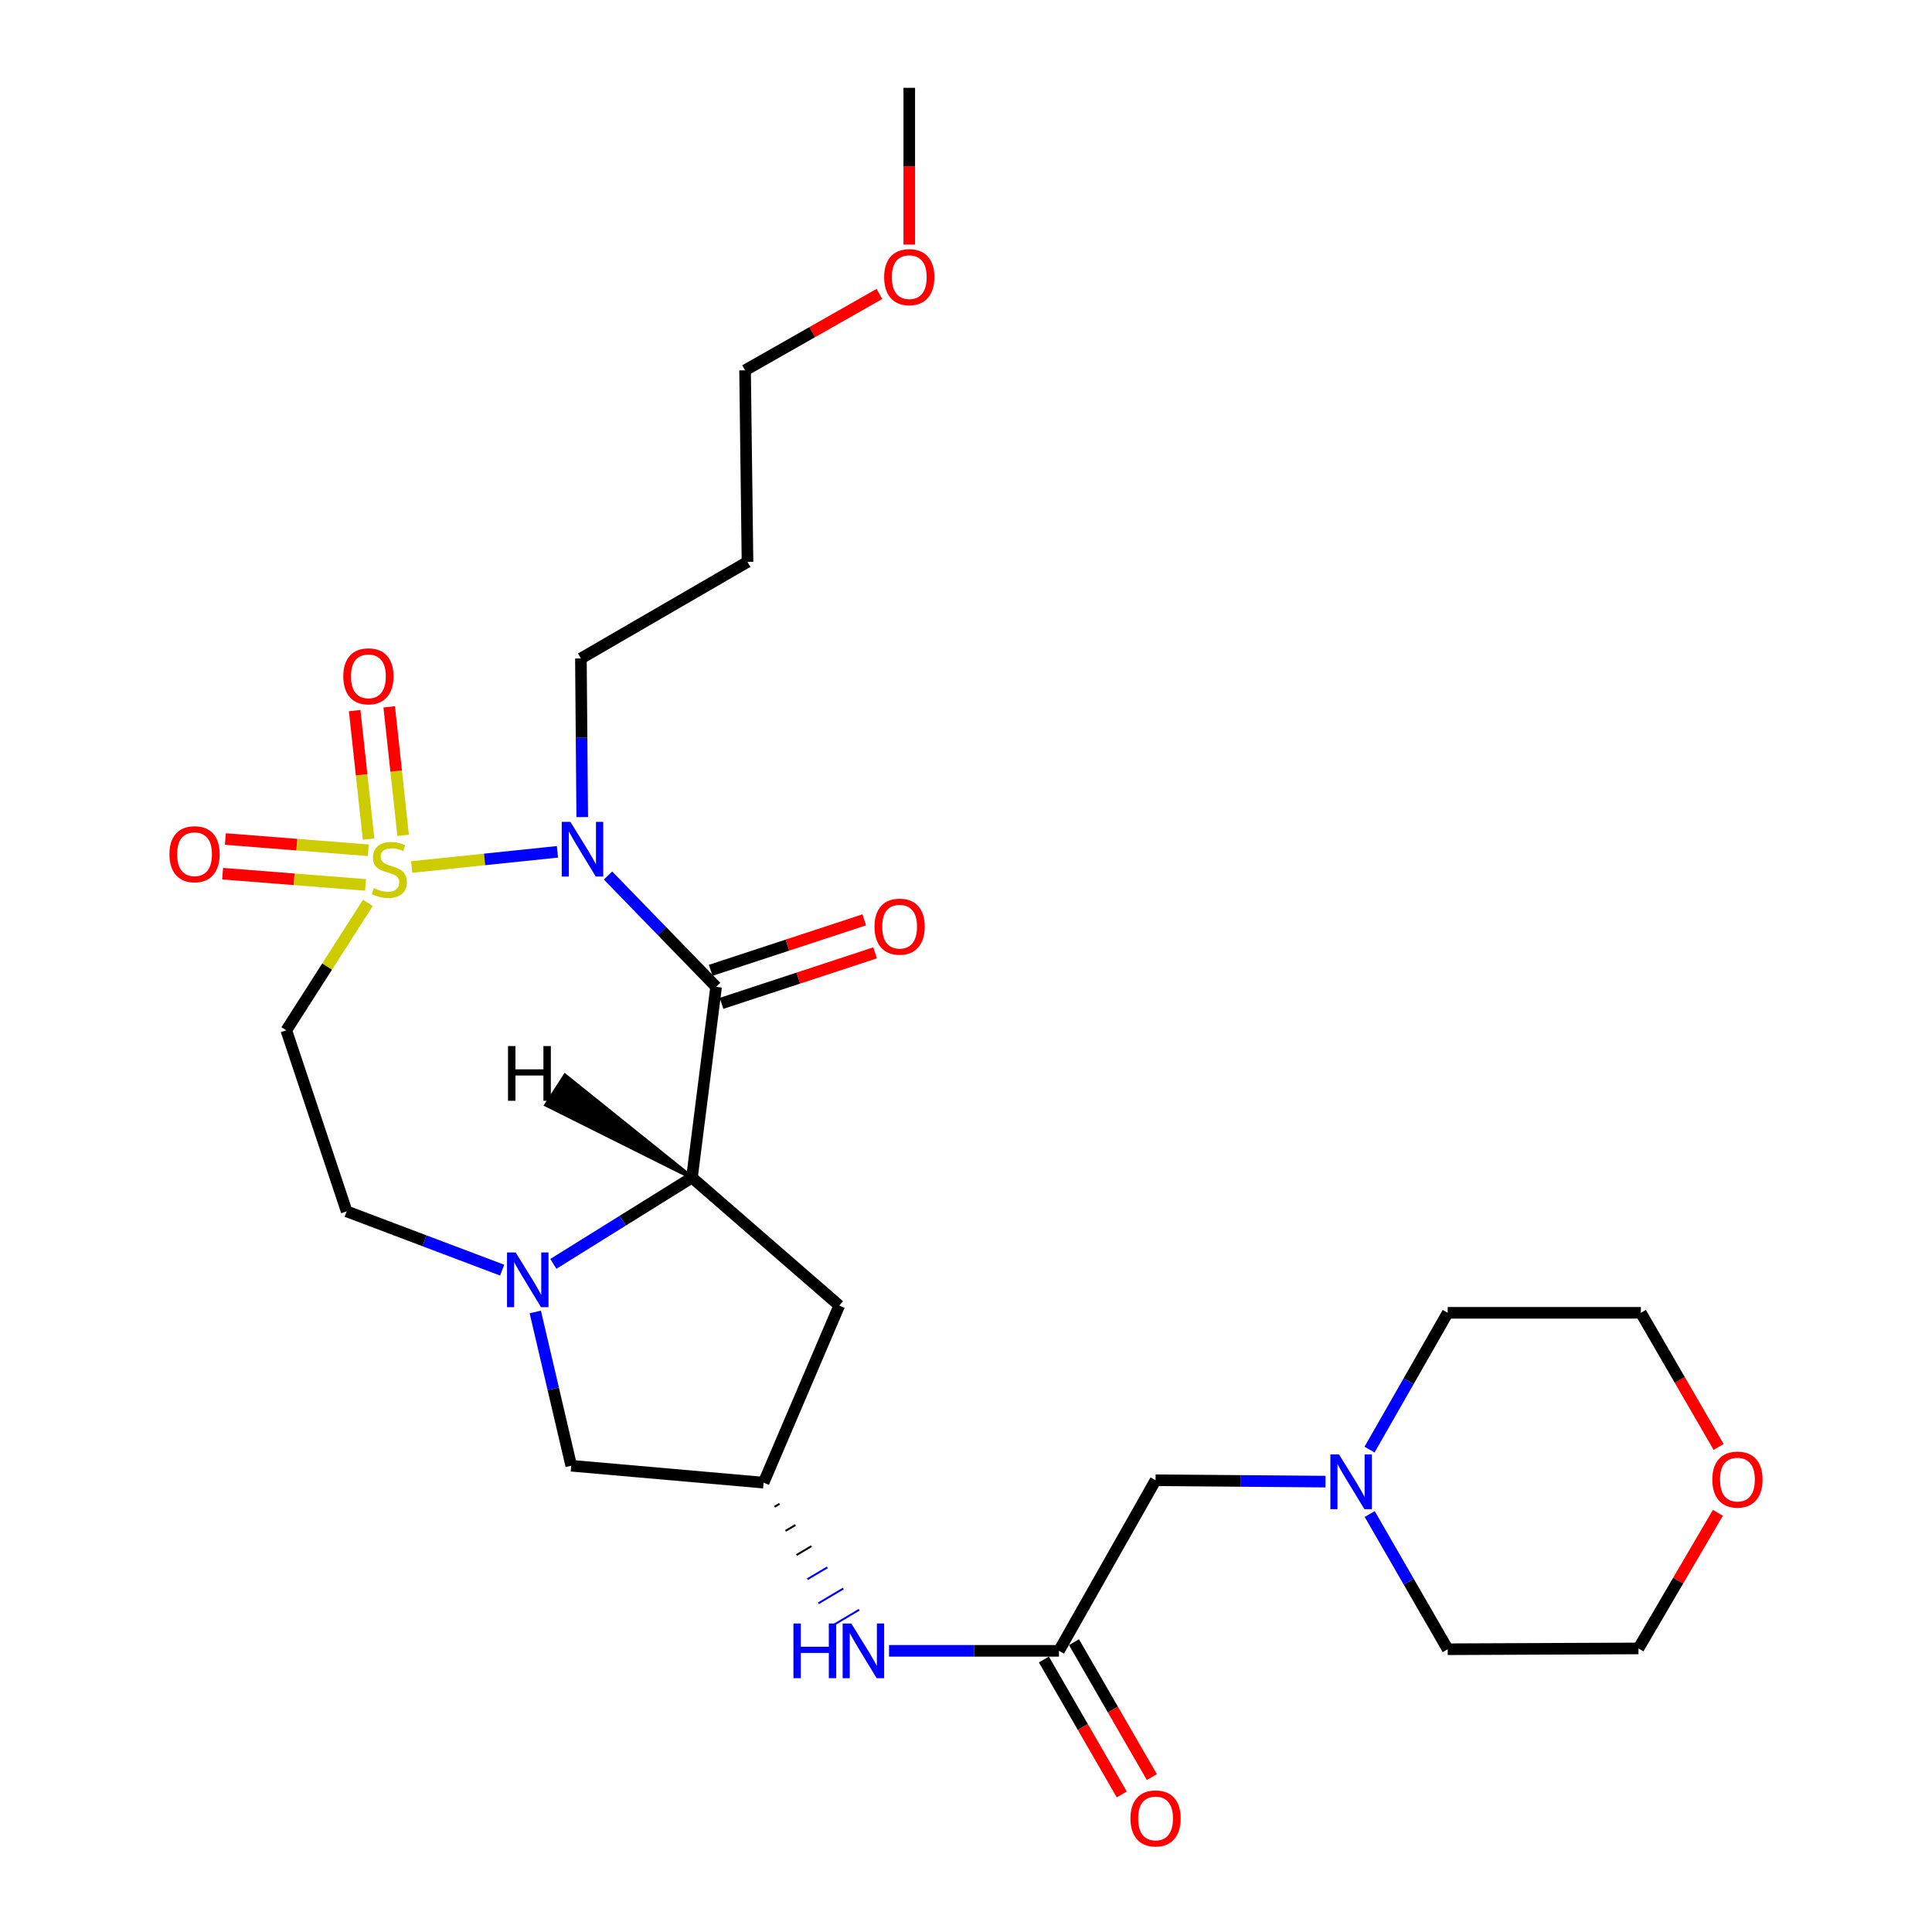 <?xml version='1.0' encoding='iso-8859-1'?>
<svg version='1.1' baseProfile='full'
              xmlns='http://www.w3.org/2000/svg'
                      xmlns:rdkit='http://www.rdkit.org/xml'
                      xmlns:xlink='http://www.w3.org/1999/xlink'
                  xml:space='preserve'
width='1000px' height='1000px' viewBox='0 0 1000 1000'>
<!-- END OF HEADER -->
<rect style='opacity:1.0;fill:#FFFFFF;stroke:none' width='1000' height='1000' x='0' y='0'> </rect>
<path class='bond-0' d='M 213.111,448.76 L 250.822,444.829' style='fill:none;fill-rule:evenodd;stroke:#CCCC00;stroke-width:6px;stroke-linecap:butt;stroke-linejoin:miter;stroke-opacity:1' />
<path class='bond-0' d='M 250.822,444.829 L 288.533,440.898' style='fill:none;fill-rule:evenodd;stroke:#0000FF;stroke-width:6px;stroke-linecap:butt;stroke-linejoin:miter;stroke-opacity:1' />
<path class='bond-4' d='M 190.412,467.321 L 169.302,500.305' style='fill:none;fill-rule:evenodd;stroke:#CCCC00;stroke-width:6px;stroke-linecap:butt;stroke-linejoin:miter;stroke-opacity:1' />
<path class='bond-4' d='M 169.302,500.305 L 148.192,533.289' style='fill:none;fill-rule:evenodd;stroke:#000000;stroke-width:6px;stroke-linecap:butt;stroke-linejoin:miter;stroke-opacity:1' />
<path class='bond-7' d='M 190.614,440.092 L 153.628,437.189' style='fill:none;fill-rule:evenodd;stroke:#CCCC00;stroke-width:6px;stroke-linecap:butt;stroke-linejoin:miter;stroke-opacity:1' />
<path class='bond-7' d='M 153.628,437.189 L 116.643,434.286' style='fill:none;fill-rule:evenodd;stroke:#FF0000;stroke-width:6px;stroke-linecap:butt;stroke-linejoin:miter;stroke-opacity:1' />
<path class='bond-7' d='M 189.206,458.022 L 152.221,455.119' style='fill:none;fill-rule:evenodd;stroke:#CCCC00;stroke-width:6px;stroke-linecap:butt;stroke-linejoin:miter;stroke-opacity:1' />
<path class='bond-7' d='M 152.221,455.119 L 115.235,452.216' style='fill:none;fill-rule:evenodd;stroke:#FF0000;stroke-width:6px;stroke-linecap:butt;stroke-linejoin:miter;stroke-opacity:1' />
<path class='bond-8' d='M 208.656,432.366 L 205.055,399.117' style='fill:none;fill-rule:evenodd;stroke:#CCCC00;stroke-width:6px;stroke-linecap:butt;stroke-linejoin:miter;stroke-opacity:1' />
<path class='bond-8' d='M 205.055,399.117 L 201.453,365.869' style='fill:none;fill-rule:evenodd;stroke:#FF0000;stroke-width:6px;stroke-linecap:butt;stroke-linejoin:miter;stroke-opacity:1' />
<path class='bond-8' d='M 190.776,434.303 L 187.174,401.054' style='fill:none;fill-rule:evenodd;stroke:#CCCC00;stroke-width:6px;stroke-linecap:butt;stroke-linejoin:miter;stroke-opacity:1' />
<path class='bond-8' d='M 187.174,401.054 L 183.573,367.806' style='fill:none;fill-rule:evenodd;stroke:#FF0000;stroke-width:6px;stroke-linecap:butt;stroke-linejoin:miter;stroke-opacity:1' />
<path class='bond-1' d='M 314.717,453.167 L 342.687,481.977' style='fill:none;fill-rule:evenodd;stroke:#0000FF;stroke-width:6px;stroke-linecap:butt;stroke-linejoin:miter;stroke-opacity:1' />
<path class='bond-1' d='M 342.687,481.977 L 370.657,510.788' style='fill:none;fill-rule:evenodd;stroke:#000000;stroke-width:6px;stroke-linecap:butt;stroke-linejoin:miter;stroke-opacity:1' />
<path class='bond-17' d='M 301.357,422.919 L 301.016,381.869' style='fill:none;fill-rule:evenodd;stroke:#0000FF;stroke-width:6px;stroke-linecap:butt;stroke-linejoin:miter;stroke-opacity:1' />
<path class='bond-17' d='M 301.016,381.869 L 300.676,340.819' style='fill:none;fill-rule:evenodd;stroke:#000000;stroke-width:6px;stroke-linecap:butt;stroke-linejoin:miter;stroke-opacity:1' />
<path class='bond-2' d='M 370.657,510.788 L 358.158,609.516' style='fill:none;fill-rule:evenodd;stroke:#000000;stroke-width:6px;stroke-linecap:butt;stroke-linejoin:miter;stroke-opacity:1' />
<path class='bond-14' d='M 373.467,519.33 L 413.207,506.262' style='fill:none;fill-rule:evenodd;stroke:#000000;stroke-width:6px;stroke-linecap:butt;stroke-linejoin:miter;stroke-opacity:1' />
<path class='bond-14' d='M 413.207,506.262 L 452.948,493.193' style='fill:none;fill-rule:evenodd;stroke:#FF0000;stroke-width:6px;stroke-linecap:butt;stroke-linejoin:miter;stroke-opacity:1' />
<path class='bond-14' d='M 367.848,502.245 L 407.589,489.177' style='fill:none;fill-rule:evenodd;stroke:#000000;stroke-width:6px;stroke-linecap:butt;stroke-linejoin:miter;stroke-opacity:1' />
<path class='bond-14' d='M 407.589,489.177 L 447.33,476.108' style='fill:none;fill-rule:evenodd;stroke:#FF0000;stroke-width:6px;stroke-linecap:butt;stroke-linejoin:miter;stroke-opacity:1' />
<path class='bond-5' d='M 358.158,609.516 L 434.395,675.761' style='fill:none;fill-rule:evenodd;stroke:#000000;stroke-width:6px;stroke-linecap:butt;stroke-linejoin:miter;stroke-opacity:1' />
<path class='bond-27' d='M 358.158,609.516 L 322.285,631.851' style='fill:none;fill-rule:evenodd;stroke:#000000;stroke-width:6px;stroke-linecap:butt;stroke-linejoin:miter;stroke-opacity:1' />
<path class='bond-27' d='M 322.285,631.851 L 286.411,654.186' style='fill:none;fill-rule:evenodd;stroke:#0000FF;stroke-width:6px;stroke-linecap:butt;stroke-linejoin:miter;stroke-opacity:1' />
<path class='bond-30' d='M 358.158,609.516 L 292.464,556.734 L 282.759,571.877 Z' style='fill:#000000;fill-rule:evenodd;fill-opacity:1;stroke:#000000;stroke-width:2px;stroke-linecap:butt;stroke-linejoin:miter;stroke-opacity:1;' />
<path class='bond-3' d='M 259.923,657.427 L 219.68,642.219' style='fill:none;fill-rule:evenodd;stroke:#0000FF;stroke-width:6px;stroke-linecap:butt;stroke-linejoin:miter;stroke-opacity:1' />
<path class='bond-3' d='M 219.68,642.219 L 179.436,627.011' style='fill:none;fill-rule:evenodd;stroke:#000000;stroke-width:6px;stroke-linecap:butt;stroke-linejoin:miter;stroke-opacity:1' />
<path class='bond-11' d='M 277.057,679.062 L 286.364,718.862' style='fill:none;fill-rule:evenodd;stroke:#0000FF;stroke-width:6px;stroke-linecap:butt;stroke-linejoin:miter;stroke-opacity:1' />
<path class='bond-11' d='M 286.364,718.862 L 295.67,758.662' style='fill:none;fill-rule:evenodd;stroke:#000000;stroke-width:6px;stroke-linecap:butt;stroke-linejoin:miter;stroke-opacity:1' />
<path class='bond-10' d='M 148.192,533.289 L 179.436,627.011' style='fill:none;fill-rule:evenodd;stroke:#000000;stroke-width:6px;stroke-linecap:butt;stroke-linejoin:miter;stroke-opacity:1' />
<path class='bond-28' d='M 434.395,675.761 L 395.237,767.415' style='fill:none;fill-rule:evenodd;stroke:#000000;stroke-width:6px;stroke-linecap:butt;stroke-linejoin:miter;stroke-opacity:1' />
<path class='bond-6' d='M 548.11,854.472 L 504.137,854.472' style='fill:none;fill-rule:evenodd;stroke:#000000;stroke-width:6px;stroke-linecap:butt;stroke-linejoin:miter;stroke-opacity:1' />
<path class='bond-6' d='M 504.137,854.472 L 460.165,854.472' style='fill:none;fill-rule:evenodd;stroke:#0000FF;stroke-width:6px;stroke-linecap:butt;stroke-linejoin:miter;stroke-opacity:1' />
<path class='bond-15' d='M 548.11,854.472 L 598.118,766.166' style='fill:none;fill-rule:evenodd;stroke:#000000;stroke-width:6px;stroke-linecap:butt;stroke-linejoin:miter;stroke-opacity:1' />
<path class='bond-16' d='M 540.321,858.967 L 560.472,893.885' style='fill:none;fill-rule:evenodd;stroke:#000000;stroke-width:6px;stroke-linecap:butt;stroke-linejoin:miter;stroke-opacity:1' />
<path class='bond-16' d='M 560.472,893.885 L 580.623,928.804' style='fill:none;fill-rule:evenodd;stroke:#FF0000;stroke-width:6px;stroke-linecap:butt;stroke-linejoin:miter;stroke-opacity:1' />
<path class='bond-16' d='M 555.899,849.977 L 576.049,884.896' style='fill:none;fill-rule:evenodd;stroke:#000000;stroke-width:6px;stroke-linecap:butt;stroke-linejoin:miter;stroke-opacity:1' />
<path class='bond-16' d='M 576.049,884.896 L 596.2,919.814' style='fill:none;fill-rule:evenodd;stroke:#FF0000;stroke-width:6px;stroke-linecap:butt;stroke-linejoin:miter;stroke-opacity:1' />
<path class='bond-9' d='M 395.237,767.415 L 295.67,758.662' style='fill:none;fill-rule:evenodd;stroke:#000000;stroke-width:6px;stroke-linecap:butt;stroke-linejoin:miter;stroke-opacity:1' />
<path class='bond-12' d='M 400.907,779.907 L 403.485,778.378' style='fill:none;fill-rule:evenodd;stroke:#000000;stroke-width:1.0px;stroke-linecap:butt;stroke-linejoin:miter;stroke-opacity:1' />
<path class='bond-12' d='M 406.577,792.4 L 411.733,789.341' style='fill:none;fill-rule:evenodd;stroke:#000000;stroke-width:1.0px;stroke-linecap:butt;stroke-linejoin:miter;stroke-opacity:1' />
<path class='bond-12' d='M 412.247,804.892 L 419.981,800.304' style='fill:none;fill-rule:evenodd;stroke:#000000;stroke-width:1.0px;stroke-linecap:butt;stroke-linejoin:miter;stroke-opacity:1' />
<path class='bond-12' d='M 417.917,817.385 L 428.228,811.267' style='fill:none;fill-rule:evenodd;stroke:#0000FF;stroke-width:1.0px;stroke-linecap:butt;stroke-linejoin:miter;stroke-opacity:1' />
<path class='bond-12' d='M 423.587,829.878 L 436.476,822.23' style='fill:none;fill-rule:evenodd;stroke:#0000FF;stroke-width:1.0px;stroke-linecap:butt;stroke-linejoin:miter;stroke-opacity:1' />
<path class='bond-12' d='M 429.257,842.37 L 444.724,833.193' style='fill:none;fill-rule:evenodd;stroke:#0000FF;stroke-width:1.0px;stroke-linecap:butt;stroke-linejoin:miter;stroke-opacity:1' />
<path class='bond-13' d='M 686.074,766.886 L 642.096,766.526' style='fill:none;fill-rule:evenodd;stroke:#0000FF;stroke-width:6px;stroke-linecap:butt;stroke-linejoin:miter;stroke-opacity:1' />
<path class='bond-13' d='M 642.096,766.526 L 598.118,766.166' style='fill:none;fill-rule:evenodd;stroke:#000000;stroke-width:6px;stroke-linecap:butt;stroke-linejoin:miter;stroke-opacity:1' />
<path class='bond-20' d='M 708.874,750.316 L 729.104,714.912' style='fill:none;fill-rule:evenodd;stroke:#0000FF;stroke-width:6px;stroke-linecap:butt;stroke-linejoin:miter;stroke-opacity:1' />
<path class='bond-20' d='M 729.104,714.912 L 749.333,679.508' style='fill:none;fill-rule:evenodd;stroke:#000000;stroke-width:6px;stroke-linecap:butt;stroke-linejoin:miter;stroke-opacity:1' />
<path class='bond-21' d='M 708.956,783.656 L 729.144,818.649' style='fill:none;fill-rule:evenodd;stroke:#0000FF;stroke-width:6px;stroke-linecap:butt;stroke-linejoin:miter;stroke-opacity:1' />
<path class='bond-21' d='M 729.144,818.649 L 749.333,853.643' style='fill:none;fill-rule:evenodd;stroke:#000000;stroke-width:6px;stroke-linecap:butt;stroke-linejoin:miter;stroke-opacity:1' />
<path class='bond-19' d='M 300.676,340.819 L 386.904,290.831' style='fill:none;fill-rule:evenodd;stroke:#000000;stroke-width:6px;stroke-linecap:butt;stroke-linejoin:miter;stroke-opacity:1' />
<path class='bond-18' d='M 889.17,783.04 L 868.621,818.132' style='fill:none;fill-rule:evenodd;stroke:#FF0000;stroke-width:6px;stroke-linecap:butt;stroke-linejoin:miter;stroke-opacity:1' />
<path class='bond-18' d='M 868.621,818.132 L 848.071,853.223' style='fill:none;fill-rule:evenodd;stroke:#000000;stroke-width:6px;stroke-linecap:butt;stroke-linejoin:miter;stroke-opacity:1' />
<path class='bond-29' d='M 889.553,748.934 L 869.431,714.221' style='fill:none;fill-rule:evenodd;stroke:#FF0000;stroke-width:6px;stroke-linecap:butt;stroke-linejoin:miter;stroke-opacity:1' />
<path class='bond-29' d='M 869.431,714.221 L 849.31,679.508' style='fill:none;fill-rule:evenodd;stroke:#000000;stroke-width:6px;stroke-linecap:butt;stroke-linejoin:miter;stroke-opacity:1' />
<path class='bond-25' d='M 386.904,290.831 L 385.645,191.673' style='fill:none;fill-rule:evenodd;stroke:#000000;stroke-width:6px;stroke-linecap:butt;stroke-linejoin:miter;stroke-opacity:1' />
<path class='bond-23' d='M 749.333,679.508 L 849.31,679.508' style='fill:none;fill-rule:evenodd;stroke:#000000;stroke-width:6px;stroke-linecap:butt;stroke-linejoin:miter;stroke-opacity:1' />
<path class='bond-24' d='M 749.333,853.643 L 848.071,853.223' style='fill:none;fill-rule:evenodd;stroke:#000000;stroke-width:6px;stroke-linecap:butt;stroke-linejoin:miter;stroke-opacity:1' />
<path class='bond-22' d='M 455.19,152.142 L 420.418,171.907' style='fill:none;fill-rule:evenodd;stroke:#FF0000;stroke-width:6px;stroke-linecap:butt;stroke-linejoin:miter;stroke-opacity:1' />
<path class='bond-22' d='M 420.418,171.907 L 385.645,191.673' style='fill:none;fill-rule:evenodd;stroke:#000000;stroke-width:6px;stroke-linecap:butt;stroke-linejoin:miter;stroke-opacity:1' />
<path class='bond-26' d='M 470.634,126.595 L 470.634,86.025' style='fill:none;fill-rule:evenodd;stroke:#FF0000;stroke-width:6px;stroke-linecap:butt;stroke-linejoin:miter;stroke-opacity:1' />
<path class='bond-26' d='M 470.634,86.025 L 470.634,45.455' style='fill:none;fill-rule:evenodd;stroke:#000000;stroke-width:6px;stroke-linecap:butt;stroke-linejoin:miter;stroke-opacity:1' />
<path  class='atom-0' d='M 193.518 459.688
Q 193.838 459.808, 195.158 460.368
Q 196.478 460.928, 197.918 461.288
Q 199.398 461.608, 200.838 461.608
Q 203.518 461.608, 205.078 460.328
Q 206.638 459.008, 206.638 456.728
Q 206.638 455.168, 205.838 454.208
Q 205.078 453.248, 203.878 452.728
Q 202.678 452.208, 200.678 451.608
Q 198.158 450.848, 196.638 450.128
Q 195.158 449.408, 194.078 447.888
Q 193.038 446.368, 193.038 443.808
Q 193.038 440.248, 195.438 438.048
Q 197.878 435.848, 202.678 435.848
Q 205.958 435.848, 209.678 437.408
L 208.758 440.488
Q 205.358 439.088, 202.798 439.088
Q 200.038 439.088, 198.518 440.248
Q 196.998 441.368, 197.038 443.328
Q 197.038 444.848, 197.798 445.768
Q 198.598 446.688, 199.718 447.208
Q 200.878 447.728, 202.798 448.328
Q 205.358 449.128, 206.878 449.928
Q 208.398 450.728, 209.478 452.368
Q 210.598 453.968, 210.598 456.728
Q 210.598 460.648, 207.958 462.768
Q 205.358 464.848, 200.998 464.848
Q 198.478 464.848, 196.558 464.288
Q 194.678 463.768, 192.438 462.848
L 193.518 459.688
' fill='#CCCC00'/>
<path  class='atom-1' d='M 295.235 425.387
L 304.515 440.387
Q 305.435 441.867, 306.915 444.547
Q 308.395 447.227, 308.475 447.387
L 308.475 425.387
L 312.235 425.387
L 312.235 453.707
L 308.355 453.707
L 298.395 437.307
Q 297.235 435.387, 295.995 433.187
Q 294.795 430.987, 294.435 430.307
L 294.435 453.707
L 290.755 453.707
L 290.755 425.387
L 295.235 425.387
' fill='#0000FF'/>
<path  class='atom-4' d='M 266.909 648.272
L 276.189 663.272
Q 277.109 664.752, 278.589 667.432
Q 280.069 670.112, 280.149 670.272
L 280.149 648.272
L 283.909 648.272
L 283.909 676.592
L 280.029 676.592
L 270.069 660.192
Q 268.909 658.272, 267.669 656.072
Q 266.469 653.872, 266.109 653.192
L 266.109 676.592
L 262.429 676.592
L 262.429 648.272
L 266.909 648.272
' fill='#0000FF'/>
<path  class='atom-8' d='M 87.702 442.135
Q 87.702 435.335, 91.062 431.535
Q 94.422 427.735, 100.702 427.735
Q 106.982 427.735, 110.342 431.535
Q 113.702 435.335, 113.702 442.135
Q 113.702 449.015, 110.302 452.935
Q 106.902 456.815, 100.702 456.815
Q 94.462 456.815, 91.062 452.935
Q 87.702 449.055, 87.702 442.135
M 100.702 453.615
Q 105.022 453.615, 107.342 450.735
Q 109.702 447.815, 109.702 442.135
Q 109.702 436.575, 107.342 433.775
Q 105.022 430.935, 100.702 430.935
Q 96.382 430.935, 94.022 433.735
Q 91.702 436.535, 91.702 442.135
Q 91.702 447.855, 94.022 450.735
Q 96.382 453.615, 100.702 453.615
' fill='#FF0000'/>
<path  class='atom-9' d='M 177.687 350.061
Q 177.687 343.261, 181.047 339.461
Q 184.407 335.661, 190.687 335.661
Q 196.967 335.661, 200.327 339.461
Q 203.687 343.261, 203.687 350.061
Q 203.687 356.941, 200.287 360.861
Q 196.887 364.741, 190.687 364.741
Q 184.447 364.741, 181.047 360.861
Q 177.687 356.981, 177.687 350.061
M 190.687 361.541
Q 195.007 361.541, 197.327 358.661
Q 199.687 355.741, 199.687 350.061
Q 199.687 344.501, 197.327 341.701
Q 195.007 338.861, 190.687 338.861
Q 186.367 338.861, 184.007 341.661
Q 181.687 344.461, 181.687 350.061
Q 181.687 355.781, 184.007 358.661
Q 186.367 361.541, 190.687 361.541
' fill='#FF0000'/>
<path  class='atom-13' d='M 410.674 840.312
L 414.514 840.312
L 414.514 852.352
L 428.994 852.352
L 428.994 840.312
L 432.834 840.312
L 432.834 868.632
L 428.994 868.632
L 428.994 855.552
L 414.514 855.552
L 414.514 868.632
L 410.674 868.632
L 410.674 840.312
' fill='#0000FF'/>
<path  class='atom-13' d='M 440.634 840.312
L 449.914 855.312
Q 450.834 856.792, 452.314 859.472
Q 453.794 862.152, 453.874 862.312
L 453.874 840.312
L 457.634 840.312
L 457.634 868.632
L 453.754 868.632
L 443.794 852.232
Q 442.634 850.312, 441.394 848.112
Q 440.194 845.912, 439.834 845.232
L 439.834 868.632
L 436.154 868.632
L 436.154 840.312
L 440.634 840.312
' fill='#0000FF'/>
<path  class='atom-14' d='M 693.084 752.835
L 702.364 767.835
Q 703.284 769.315, 704.764 771.995
Q 706.244 774.675, 706.324 774.835
L 706.324 752.835
L 710.084 752.835
L 710.084 781.155
L 706.204 781.155
L 696.244 764.755
Q 695.084 762.835, 693.844 760.635
Q 692.644 758.435, 692.284 757.755
L 692.284 781.155
L 688.604 781.155
L 688.604 752.835
L 693.084 752.835
' fill='#0000FF'/>
<path  class='atom-15' d='M 452.639 479.634
Q 452.639 472.834, 455.999 469.034
Q 459.359 465.234, 465.639 465.234
Q 471.919 465.234, 475.279 469.034
Q 478.639 472.834, 478.639 479.634
Q 478.639 486.514, 475.239 490.434
Q 471.839 494.314, 465.639 494.314
Q 459.399 494.314, 455.999 490.434
Q 452.639 486.554, 452.639 479.634
M 465.639 491.114
Q 469.959 491.114, 472.279 488.234
Q 474.639 485.314, 474.639 479.634
Q 474.639 474.074, 472.279 471.274
Q 469.959 468.434, 465.639 468.434
Q 461.319 468.434, 458.959 471.234
Q 456.639 474.034, 456.639 479.634
Q 456.639 485.354, 458.959 488.234
Q 461.319 491.114, 465.639 491.114
' fill='#FF0000'/>
<path  class='atom-17' d='M 585.118 941.21
Q 585.118 934.41, 588.478 930.61
Q 591.838 926.81, 598.118 926.81
Q 604.398 926.81, 607.758 930.61
Q 611.118 934.41, 611.118 941.21
Q 611.118 948.09, 607.718 952.01
Q 604.318 955.89, 598.118 955.89
Q 591.878 955.89, 588.478 952.01
Q 585.118 948.13, 585.118 941.21
M 598.118 952.69
Q 602.438 952.69, 604.758 949.81
Q 607.118 946.89, 607.118 941.21
Q 607.118 935.65, 604.758 932.85
Q 602.438 930.01, 598.118 930.01
Q 593.798 930.01, 591.438 932.81
Q 589.118 935.61, 589.118 941.21
Q 589.118 946.93, 591.438 949.81
Q 593.798 952.69, 598.118 952.69
' fill='#FF0000'/>
<path  class='atom-19' d='M 886.298 765.826
Q 886.298 759.026, 889.658 755.226
Q 893.018 751.426, 899.298 751.426
Q 905.578 751.426, 908.938 755.226
Q 912.298 759.026, 912.298 765.826
Q 912.298 772.706, 908.898 776.626
Q 905.498 780.506, 899.298 780.506
Q 893.058 780.506, 889.658 776.626
Q 886.298 772.746, 886.298 765.826
M 899.298 777.306
Q 903.618 777.306, 905.938 774.426
Q 908.298 771.506, 908.298 765.826
Q 908.298 760.266, 905.938 757.466
Q 903.618 754.626, 899.298 754.626
Q 894.978 754.626, 892.618 757.426
Q 890.298 760.226, 890.298 765.826
Q 890.298 771.546, 892.618 774.426
Q 894.978 777.306, 899.298 777.306
' fill='#FF0000'/>
<path  class='atom-23' d='M 457.634 143.443
Q 457.634 136.643, 460.994 132.843
Q 464.354 129.043, 470.634 129.043
Q 476.914 129.043, 480.274 132.843
Q 483.634 136.643, 483.634 143.443
Q 483.634 150.323, 480.234 154.243
Q 476.834 158.123, 470.634 158.123
Q 464.394 158.123, 460.994 154.243
Q 457.634 150.363, 457.634 143.443
M 470.634 154.923
Q 474.954 154.923, 477.274 152.043
Q 479.634 149.123, 479.634 143.443
Q 479.634 137.883, 477.274 135.083
Q 474.954 132.243, 470.634 132.243
Q 466.314 132.243, 463.954 135.043
Q 461.634 137.843, 461.634 143.443
Q 461.634 149.163, 463.954 152.043
Q 466.314 154.923, 470.634 154.923
' fill='#FF0000'/>
<path  class='atom-28' d='M 262.954 541.444
L 266.794 541.444
L 266.794 553.484
L 281.274 553.484
L 281.274 541.444
L 285.114 541.444
L 285.114 569.764
L 281.274 569.764
L 281.274 556.684
L 266.794 556.684
L 266.794 569.764
L 262.954 569.764
L 262.954 541.444
' fill='#000000'/>
</svg>
